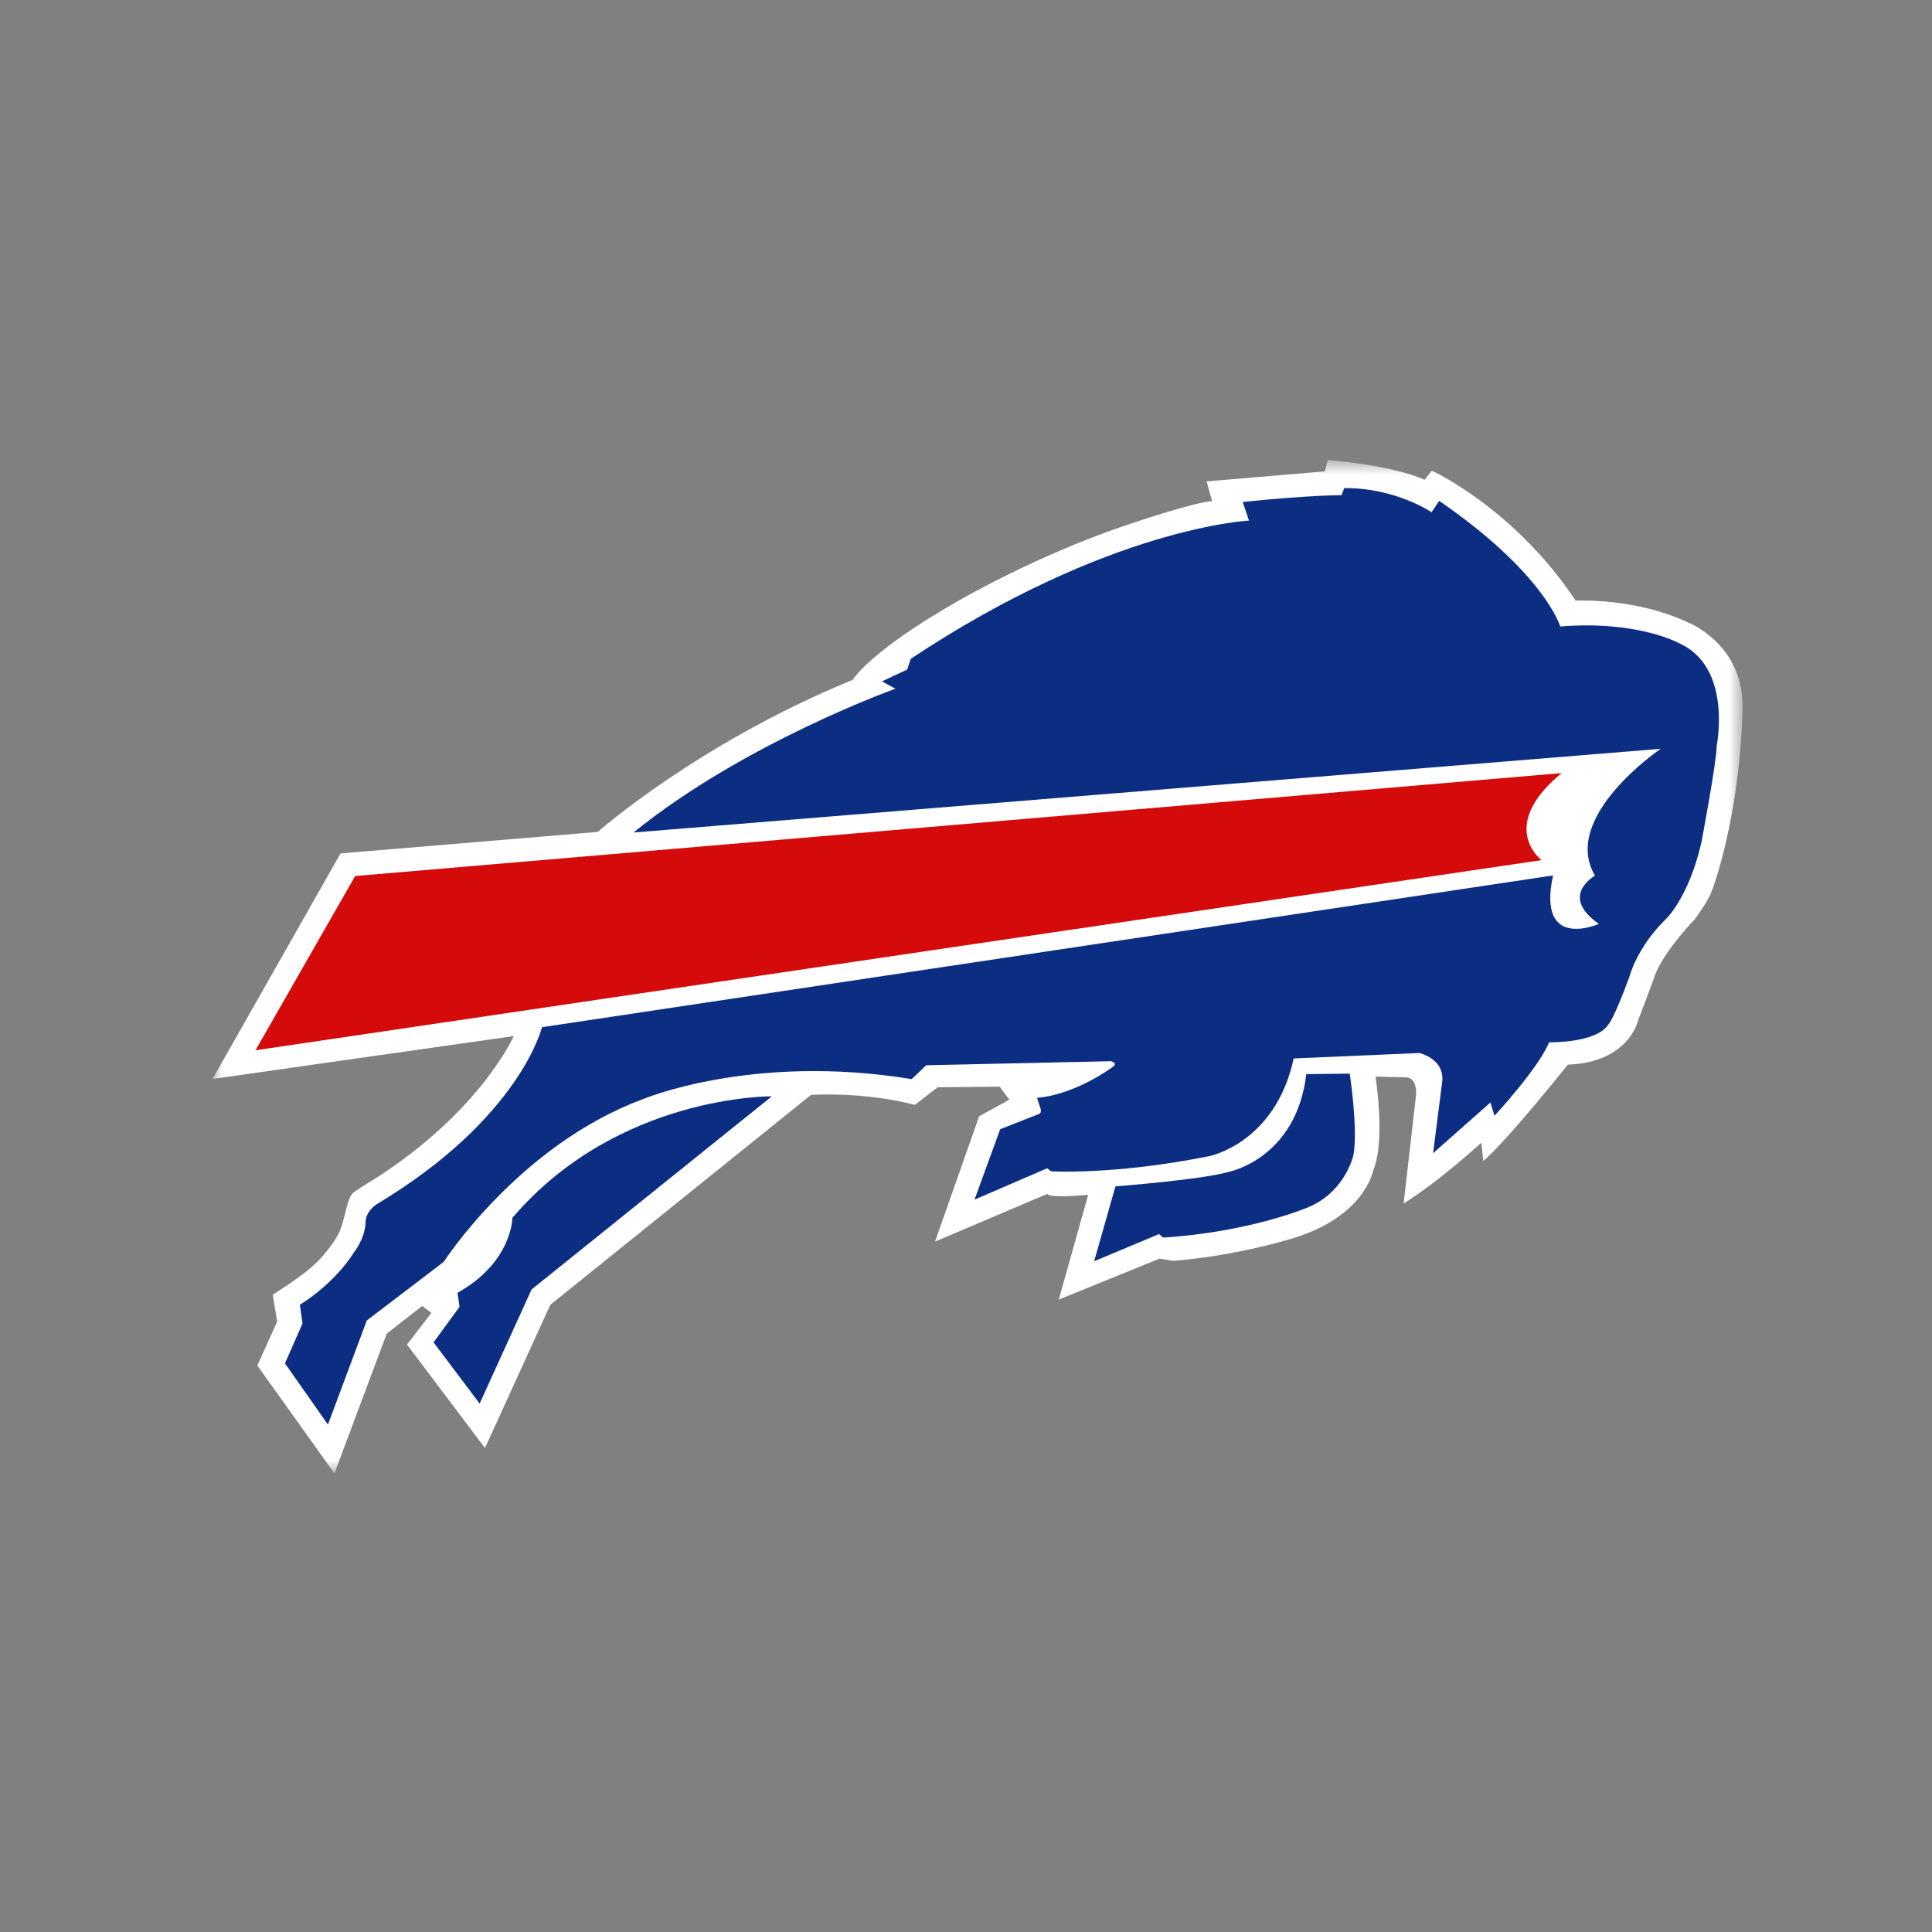 <?xml version="1.0" encoding="UTF-8"?>
<svg xmlns="http://www.w3.org/2000/svg" xmlns:xlink="http://www.w3.org/1999/xlink" width="100" height="100" viewBox="0 0 100 100">
  <rect x="0" y="0" width="100" height="100" fill="#808080" stroke="none"/>
  <defs>
    <path id="a" d="M0 .736h79.195V53.18H0z"></path>
  </defs>
  <g fill="none" fill-rule="evenodd">
    <g transform="translate(11 23.083)">
      <mask id="b" fill="#fff">
        <use xlink:href="#a"></use>
      </mask>
      <path fill="#FFF" d="M8.354 37.96c5.506-3.488 7.238-7.416 7.238-7.416L0 32.764 6.626 21.09l13.313-1.113s5.18-4.585 13.198-7.872c0 0 .837-1.447 5.416-4.061 0 0 4.2-2.455 8.984-4.025 0 0 3.242-1.106 4.199-1.162l-.281-1.022 6.113-.52.157-.58s3.191.213 5.021 1.017l.36-.476s4.271 1.946 7.45 6.731c0 0 3.083-.17 5.842 1.14 0 0 2.925 1.154 2.793 4.521 0 0-.02 4.297-1.315 8.556 0 0-.199.666-.382 1.064 0 0-.27.543-.789 1.227 0 0-1.447 1.48-2.01 2.783 0 0-.304.866-.909 2.44 0 0-.465 2.166-3.635 2.285 0 0-3.086 3.873-4.372 4.986l-.109-.942s-2.153 1.979-4.02 3.147l.63-5.483s.155-.979-.471-1.05l-1.613-.038s.529 3.3-.11 4.826c0 0-.405 2.395-4.152 3.537 0 0-2.895.914-6.206 1.17l-.713-.111-5.214 2.119 1.524-5.424s-1.954.197-2.122-.046l-5.806 2.469 2.282-6.487 1.564-.859-.5-.673-3.21.029-1.18.91c-2.726-.703-5.377-.514-5.377-.514L17.484 44.453l-3.381 7.414-4.037-5.355 1.263-1.64-.48-.358-1.83 1.429-2.709 7.238-3.99-5.586 1.026-2.27-.227-1.39c1.188-.779 1.956-1.3 2.557-1.97.327-.418.508-.564.889-1.268.358-.862.371-1.794.771-2.089.5-.336.883-.564 1.018-.649" mask="url(#b)"></path>
    </g>
    <path fill="#D50A0A" d="M18.383 45.343l-5.159 9.019L79.79 44.52s-2.313-1.745 1.04-4.505l-62.447 5.328z"></path>
    <path fill="#0C2E82" d="M85.953 38.76s-5.198 3.525-3.396 6.565c0 0-1.886 1.038.198 2.496 0 0-3.221 1.439-2.37-2.508l-52.333 7.855s-1.118 4.701-8.541 9.154c0 0-.544.317-.592.907 0 0 .052.738-.624 1.629 0 0-.836 1.448-2.775 2.678l.138.964-.908 2.068 2.223 3.167 2.012-5.387 3.983-3.035s3.898-6.051 10.307-8.42c0 0 5.656-2.394 13.913-1.038l.754-.717 9.559-.21s.36.081.12.275c0 0-1.883 1.437-3.945 1.622l.19.583s.057.205-.097.254l-2.002.788-1.325 3.642L54.2 60.47l.209.157s3.27.201 8.191-.787c0 0 3.413-.67 4.362-5.054l6.496-.282s1.353.287 1.184 1.533l-.466 3.653 2.97-2.626.206.69s2.252-2.418 2.83-3.803c0 0 2.47.05 3.079-.94 0 0 .28-.279 1.07-2.436 0 0 .37-1.515 1.897-3.006 0 0 1.182-1.098 1.839-3.98 0 0 .791-4.178.786-4.974 0 0 .852-4.133-2.003-5.35 0 0-2.121-1.16-6.093-.839 0 0-.792-2.741-6.265-6.5l-.397.587s-1.87-1.277-4.519-1.247l-.135.365s-1.609-.012-5.119.351l.326.964s-7.238.333-17.507 7.154l-.188.558-1.304.61.696.379s-7.845 2.81-13.554 7.444l53.162-4.332z"></path>
    <path fill="#0C2E82" d="M67.615 55.596l2.246-.025s.45 2.94.184 4.252c0 0-.443 1.95-2.45 2.711 0 0-2.956 1.242-7.389 1.524l-.213-.183-3.36 1.407 1.102-3.877s4.504-.345 5.866-.75c0 0 3.492-.68 4.014-5.06M39.95 56.746s-7.968-.094-13.426 6.284c0 0-.016 2.314-2.844 3.883l.105.73-1.344 1.837 2.385 3.17 2.687-5.906 12.438-9.998z"></path>
  </g>
</svg>
